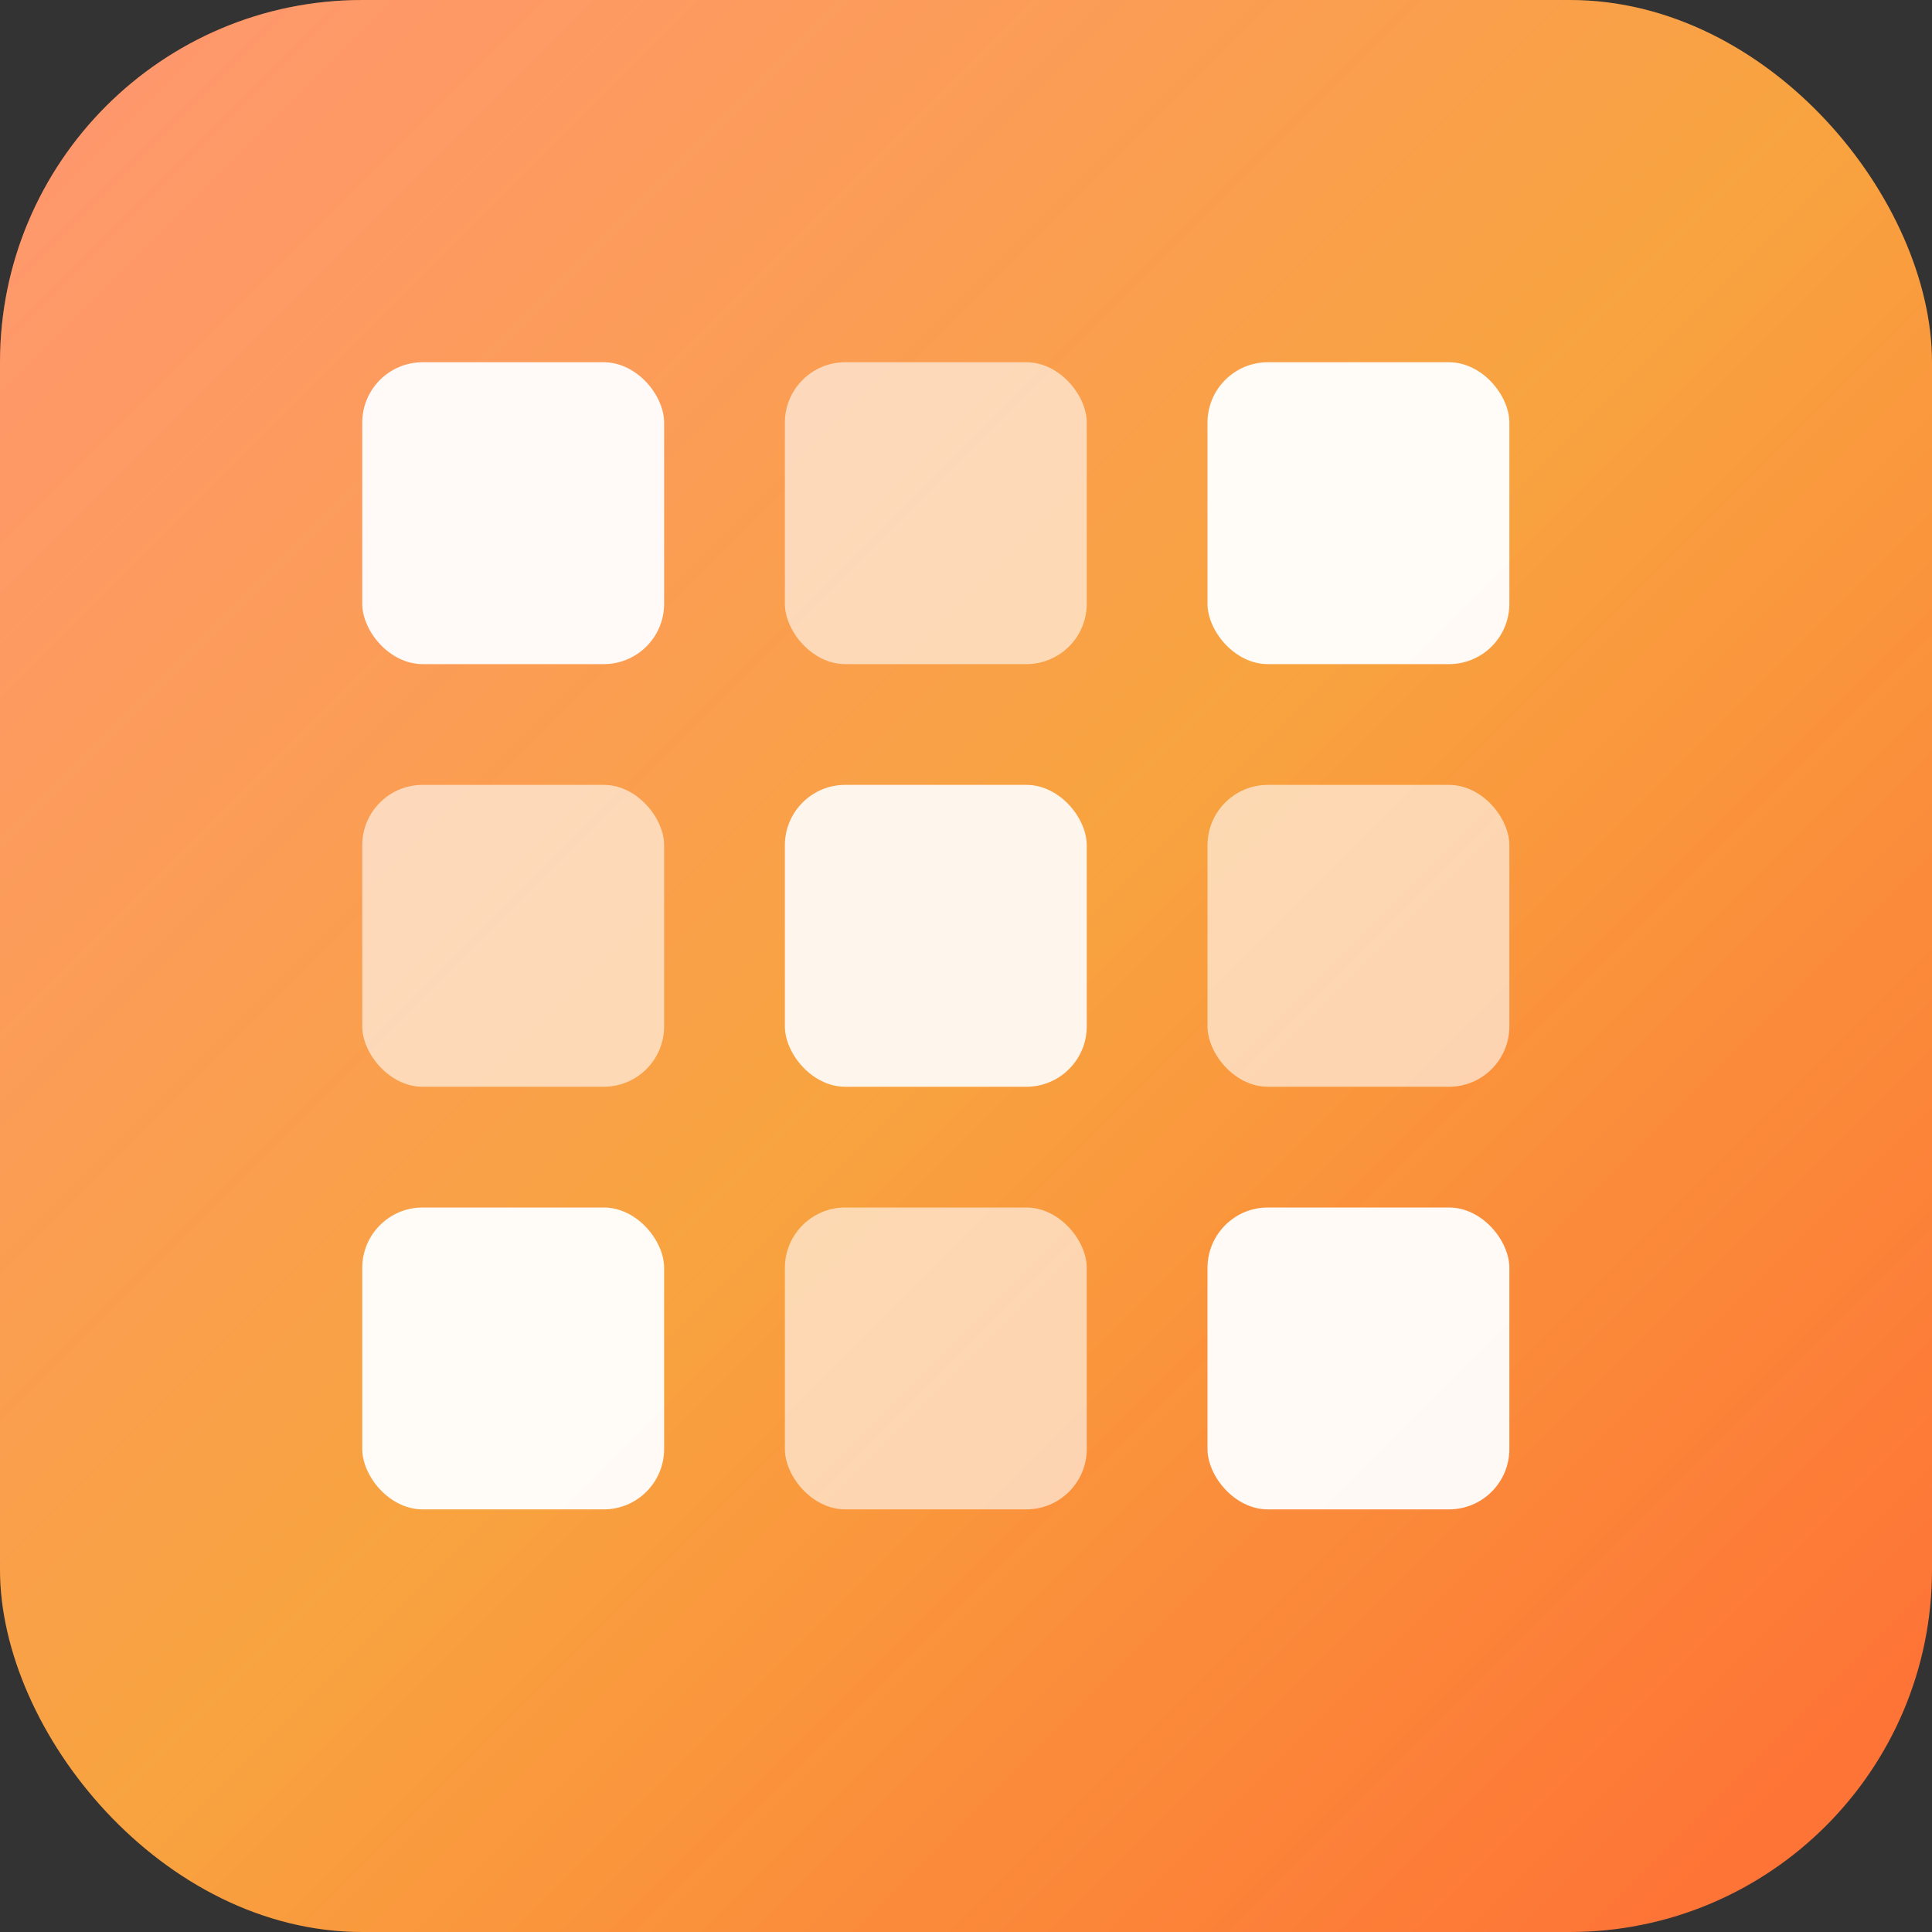 <svg width="32" height="32" viewBox="0 0 32 32" fill="none" xmlns="http://www.w3.org/2000/svg">
  <rect x="0" y="0" width="32" height="32" fill="#333333" stroke="none"/>
  <defs>
    <linearGradient id="gradient" x1="0%" y1="0%" x2="100%" y2="100%">
      <stop offset="0%" style="stop-color:#FF6B35;stop-opacity:1" />
      <stop offset="50%" style="stop-color:#F7931E;stop-opacity:1" />
      <stop offset="100%" style="stop-color:#FF6B35;stop-opacity:1" />
    </linearGradient>
    <linearGradient id="glow" x1="0%" y1="0%" x2="100%" y2="100%">
      <stop offset="0%" style="stop-color:#FFFFFF;stop-opacity:0.3" />
      <stop offset="100%" style="stop-color:#FFFFFF;stop-opacity:0" />
    </linearGradient>
  </defs>
  
  <!-- Background with rounded corners -->
  <rect width="32" height="32" rx="6" fill="url(#gradient)"/>
  
  <!-- Glow effect -->
  <rect width="32" height="32" rx="6" fill="url(#glow)"/>
  
  <!-- Bingo card grid - 3x3 -->
  <g transform="translate(6, 6)">
    <!-- Row 1 -->
    <rect x="0" y="0" width="5" height="5" rx="1" fill="white" fill-opacity="0.95"/>
    <rect x="7" y="0" width="5" height="5" rx="1" fill="white" fill-opacity="0.6"/>
    <rect x="14" y="0" width="5" height="5" rx="1" fill="white" fill-opacity="0.95"/>
    
    <!-- Row 2 -->
    <rect x="0" y="7" width="5" height="5" rx="1" fill="white" fill-opacity="0.6"/>
    <rect x="7" y="7" width="5" height="5" rx="1" fill="white" fill-opacity="0.9"/>
    <rect x="14" y="7" width="5" height="5" rx="1" fill="white" fill-opacity="0.6"/>
    
    <!-- Row 3 -->
    <rect x="0" y="14" width="5" height="5" rx="1" fill="white" fill-opacity="0.95"/>
    <rect x="7" y="14" width="5" height="5" rx="1" fill="white" fill-opacity="0.6"/>
    <rect x="14" y="14" width="5" height="5" rx="1" fill="white" fill-opacity="0.95"/>
  </g>
</svg>

